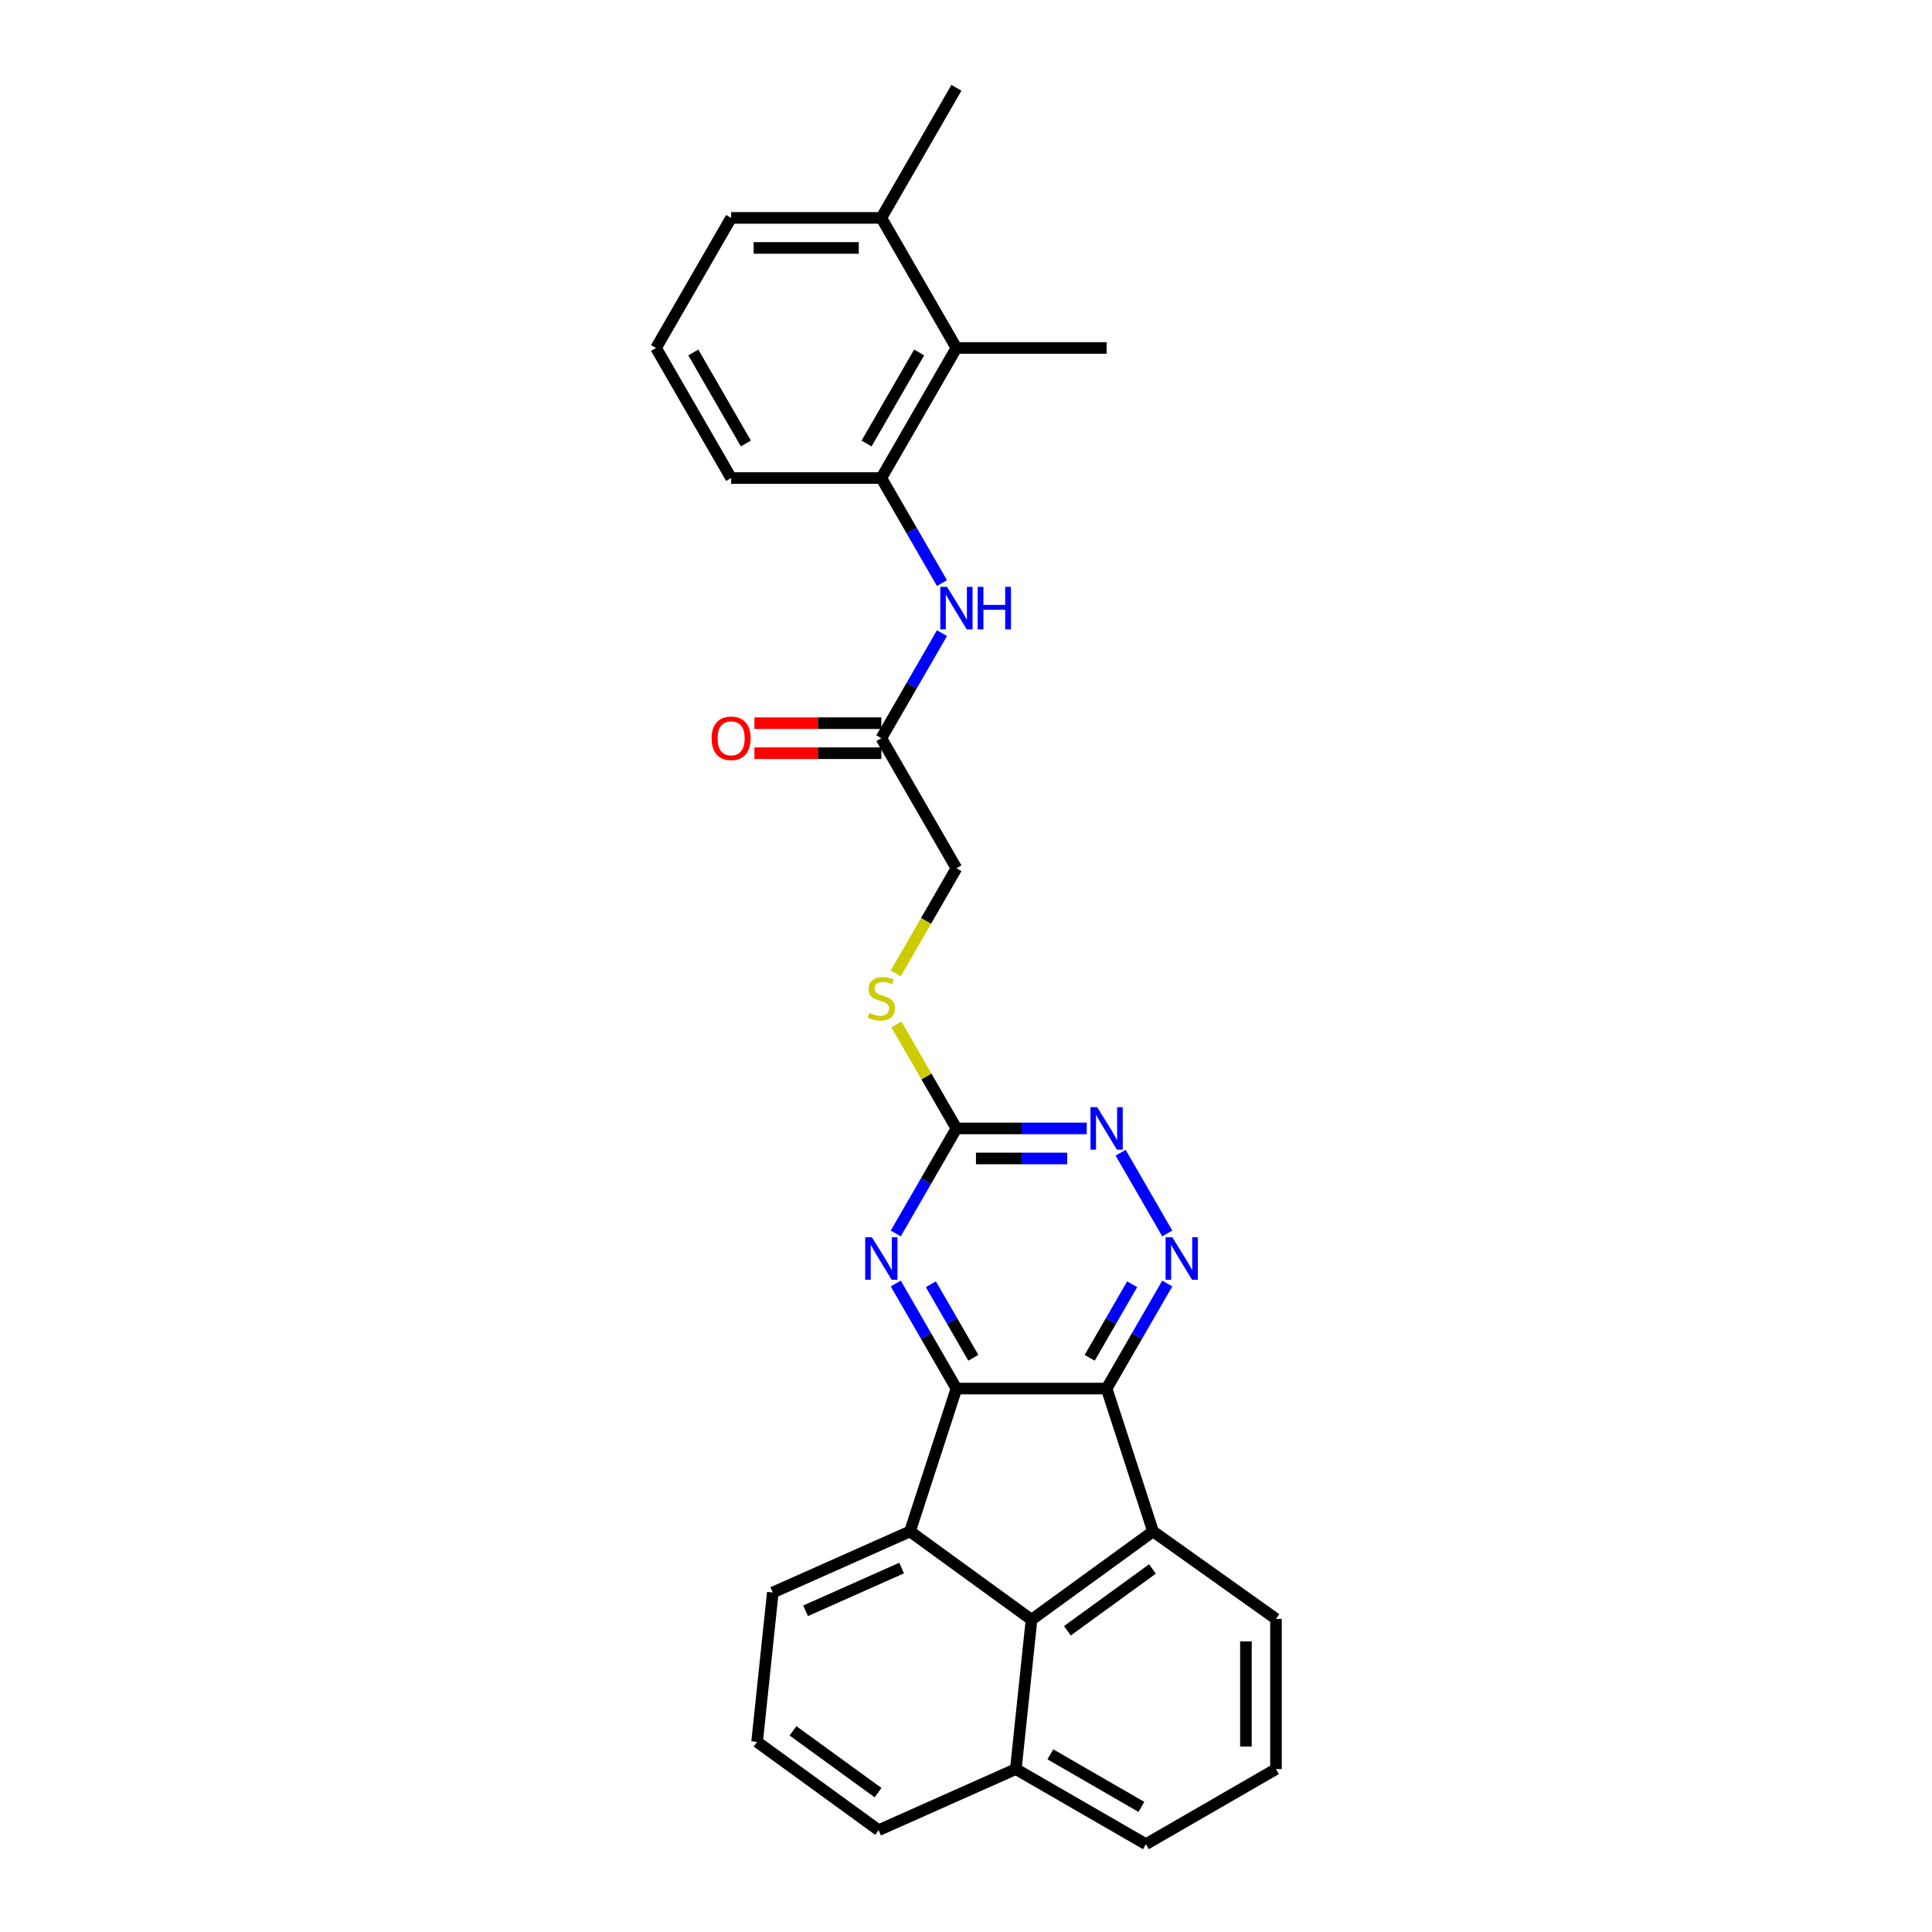 <?xml version='1.0' encoding='iso-8859-1'?>
<svg version='1.1' baseProfile='full'
              xmlns='http://www.w3.org/2000/svg'
                      xmlns:rdkit='http://www.rdkit.org/xml'
                      xmlns:xlink='http://www.w3.org/1999/xlink'
                  xml:space='preserve'
width='1000px' height='1000px' viewBox='0 0 1000 1000'>
<!-- END OF HEADER -->
<rect style='opacity:1.0;fill:#FFFFFF;stroke:none' width='1000' height='1000' x='0' y='0'> </rect>
<path class='bond-0' d='M 572.786,718.724 L 495.043,718.724' style='fill:none;fill-rule:evenodd;stroke:#000000;stroke-width:6px;stroke-linecap:butt;stroke-linejoin:miter;stroke-opacity:1' />
<path class='bond-2' d='M 572.786,718.724 L 596.809,792.662' style='fill:none;fill-rule:evenodd;stroke:#000000;stroke-width:6px;stroke-linecap:butt;stroke-linejoin:miter;stroke-opacity:1' />
<path class='bond-3' d='M 572.786,718.724 L 588.482,691.537' style='fill:none;fill-rule:evenodd;stroke:#000000;stroke-width:6px;stroke-linecap:butt;stroke-linejoin:miter;stroke-opacity:1' />
<path class='bond-3' d='M 588.482,691.537 L 604.179,664.349' style='fill:none;fill-rule:evenodd;stroke:#0000FF;stroke-width:6px;stroke-linecap:butt;stroke-linejoin:miter;stroke-opacity:1' />
<path class='bond-3' d='M 564.029,702.794 L 575.017,683.762' style='fill:none;fill-rule:evenodd;stroke:#000000;stroke-width:6px;stroke-linecap:butt;stroke-linejoin:miter;stroke-opacity:1' />
<path class='bond-3' d='M 575.017,683.762 L 586.005,664.731' style='fill:none;fill-rule:evenodd;stroke:#0000FF;stroke-width:6px;stroke-linecap:butt;stroke-linejoin:miter;stroke-opacity:1' />
<path class='bond-1' d='M 495.043,718.724 L 471.019,792.662' style='fill:none;fill-rule:evenodd;stroke:#000000;stroke-width:6px;stroke-linecap:butt;stroke-linejoin:miter;stroke-opacity:1' />
<path class='bond-5' d='M 495.043,718.724 L 479.346,691.537' style='fill:none;fill-rule:evenodd;stroke:#000000;stroke-width:6px;stroke-linecap:butt;stroke-linejoin:miter;stroke-opacity:1' />
<path class='bond-5' d='M 479.346,691.537 L 463.65,664.349' style='fill:none;fill-rule:evenodd;stroke:#0000FF;stroke-width:6px;stroke-linecap:butt;stroke-linejoin:miter;stroke-opacity:1' />
<path class='bond-5' d='M 503.799,702.794 L 492.812,683.762' style='fill:none;fill-rule:evenodd;stroke:#000000;stroke-width:6px;stroke-linecap:butt;stroke-linejoin:miter;stroke-opacity:1' />
<path class='bond-5' d='M 492.812,683.762 L 481.824,664.731' style='fill:none;fill-rule:evenodd;stroke:#0000FF;stroke-width:6px;stroke-linecap:butt;stroke-linejoin:miter;stroke-opacity:1' />
<path class='bond-17' d='M 471.019,792.662 L 399.998,824.282' style='fill:none;fill-rule:evenodd;stroke:#000000;stroke-width:6px;stroke-linecap:butt;stroke-linejoin:miter;stroke-opacity:1' />
<path class='bond-17' d='M 466.69,811.609 L 416.975,833.744' style='fill:none;fill-rule:evenodd;stroke:#000000;stroke-width:6px;stroke-linecap:butt;stroke-linejoin:miter;stroke-opacity:1' />
<path class='bond-28' d='M 471.019,792.662 L 533.914,838.358' style='fill:none;fill-rule:evenodd;stroke:#000000;stroke-width:6px;stroke-linecap:butt;stroke-linejoin:miter;stroke-opacity:1' />
<path class='bond-4' d='M 596.809,792.662 L 533.914,838.358' style='fill:none;fill-rule:evenodd;stroke:#000000;stroke-width:6px;stroke-linecap:butt;stroke-linejoin:miter;stroke-opacity:1' />
<path class='bond-4' d='M 596.514,812.095 L 552.488,844.082' style='fill:none;fill-rule:evenodd;stroke:#000000;stroke-width:6px;stroke-linecap:butt;stroke-linejoin:miter;stroke-opacity:1' />
<path class='bond-18' d='M 596.809,792.662 L 660.442,837.932' style='fill:none;fill-rule:evenodd;stroke:#000000;stroke-width:6px;stroke-linecap:butt;stroke-linejoin:miter;stroke-opacity:1' />
<path class='bond-7' d='M 604.179,638.445 L 580.047,596.648' style='fill:none;fill-rule:evenodd;stroke:#0000FF;stroke-width:6px;stroke-linecap:butt;stroke-linejoin:miter;stroke-opacity:1' />
<path class='bond-15' d='M 533.914,838.358 L 525.788,915.674' style='fill:none;fill-rule:evenodd;stroke:#000000;stroke-width:6px;stroke-linecap:butt;stroke-linejoin:miter;stroke-opacity:1' />
<path class='bond-29' d='M 463.65,638.445 L 479.346,611.258' style='fill:none;fill-rule:evenodd;stroke:#0000FF;stroke-width:6px;stroke-linecap:butt;stroke-linejoin:miter;stroke-opacity:1' />
<path class='bond-29' d='M 479.346,611.258 L 495.043,584.07' style='fill:none;fill-rule:evenodd;stroke:#000000;stroke-width:6px;stroke-linecap:butt;stroke-linejoin:miter;stroke-opacity:1' />
<path class='bond-6' d='M 495.043,584.07 L 528.768,584.07' style='fill:none;fill-rule:evenodd;stroke:#000000;stroke-width:6px;stroke-linecap:butt;stroke-linejoin:miter;stroke-opacity:1' />
<path class='bond-6' d='M 528.768,584.07 L 562.492,584.07' style='fill:none;fill-rule:evenodd;stroke:#0000FF;stroke-width:6px;stroke-linecap:butt;stroke-linejoin:miter;stroke-opacity:1' />
<path class='bond-6' d='M 505.16,599.619 L 528.768,599.619' style='fill:none;fill-rule:evenodd;stroke:#000000;stroke-width:6px;stroke-linecap:butt;stroke-linejoin:miter;stroke-opacity:1' />
<path class='bond-6' d='M 528.768,599.619 L 552.375,599.619' style='fill:none;fill-rule:evenodd;stroke:#0000FF;stroke-width:6px;stroke-linecap:butt;stroke-linejoin:miter;stroke-opacity:1' />
<path class='bond-12' d='M 495.043,584.07 L 479.508,557.163' style='fill:none;fill-rule:evenodd;stroke:#000000;stroke-width:6px;stroke-linecap:butt;stroke-linejoin:miter;stroke-opacity:1' />
<path class='bond-12' d='M 479.508,557.163 L 463.973,530.255' style='fill:none;fill-rule:evenodd;stroke:#CCCC00;stroke-width:6px;stroke-linecap:butt;stroke-linejoin:miter;stroke-opacity:1' />
<path class='bond-8' d='M 456.172,247.435 L 471.869,274.623' style='fill:none;fill-rule:evenodd;stroke:#000000;stroke-width:6px;stroke-linecap:butt;stroke-linejoin:miter;stroke-opacity:1' />
<path class='bond-8' d='M 471.869,274.623 L 487.565,301.811' style='fill:none;fill-rule:evenodd;stroke:#0000FF;stroke-width:6px;stroke-linecap:butt;stroke-linejoin:miter;stroke-opacity:1' />
<path class='bond-10' d='M 456.172,247.435 L 495.043,180.108' style='fill:none;fill-rule:evenodd;stroke:#000000;stroke-width:6px;stroke-linecap:butt;stroke-linejoin:miter;stroke-opacity:1' />
<path class='bond-10' d='M 448.537,229.562 L 475.747,182.433' style='fill:none;fill-rule:evenodd;stroke:#000000;stroke-width:6px;stroke-linecap:butt;stroke-linejoin:miter;stroke-opacity:1' />
<path class='bond-19' d='M 456.172,247.435 L 378.429,247.435' style='fill:none;fill-rule:evenodd;stroke:#000000;stroke-width:6px;stroke-linecap:butt;stroke-linejoin:miter;stroke-opacity:1' />
<path class='bond-9' d='M 487.565,327.714 L 471.869,354.902' style='fill:none;fill-rule:evenodd;stroke:#0000FF;stroke-width:6px;stroke-linecap:butt;stroke-linejoin:miter;stroke-opacity:1' />
<path class='bond-9' d='M 471.869,354.902 L 456.172,382.089' style='fill:none;fill-rule:evenodd;stroke:#000000;stroke-width:6px;stroke-linecap:butt;stroke-linejoin:miter;stroke-opacity:1' />
<path class='bond-14' d='M 495.043,180.108 L 456.172,112.782' style='fill:none;fill-rule:evenodd;stroke:#000000;stroke-width:6px;stroke-linecap:butt;stroke-linejoin:miter;stroke-opacity:1' />
<path class='bond-23' d='M 495.043,180.108 L 572.786,180.108' style='fill:none;fill-rule:evenodd;stroke:#000000;stroke-width:6px;stroke-linecap:butt;stroke-linejoin:miter;stroke-opacity:1' />
<path class='bond-11' d='M 456.172,382.089 L 495.043,449.416' style='fill:none;fill-rule:evenodd;stroke:#000000;stroke-width:6px;stroke-linecap:butt;stroke-linejoin:miter;stroke-opacity:1' />
<path class='bond-13' d='M 456.172,374.315 L 423.326,374.315' style='fill:none;fill-rule:evenodd;stroke:#000000;stroke-width:6px;stroke-linecap:butt;stroke-linejoin:miter;stroke-opacity:1' />
<path class='bond-13' d='M 423.326,374.315 L 390.479,374.315' style='fill:none;fill-rule:evenodd;stroke:#FF0000;stroke-width:6px;stroke-linecap:butt;stroke-linejoin:miter;stroke-opacity:1' />
<path class='bond-13' d='M 456.172,389.864 L 423.326,389.864' style='fill:none;fill-rule:evenodd;stroke:#000000;stroke-width:6px;stroke-linecap:butt;stroke-linejoin:miter;stroke-opacity:1' />
<path class='bond-13' d='M 423.326,389.864 L 390.479,389.864' style='fill:none;fill-rule:evenodd;stroke:#FF0000;stroke-width:6px;stroke-linecap:butt;stroke-linejoin:miter;stroke-opacity:1' />
<path class='bond-16' d='M 463.632,503.823 L 479.337,476.619' style='fill:none;fill-rule:evenodd;stroke:#CCCC00;stroke-width:6px;stroke-linecap:butt;stroke-linejoin:miter;stroke-opacity:1' />
<path class='bond-16' d='M 479.337,476.619 L 495.043,449.416' style='fill:none;fill-rule:evenodd;stroke:#000000;stroke-width:6px;stroke-linecap:butt;stroke-linejoin:miter;stroke-opacity:1' />
<path class='bond-27' d='M 456.172,112.782 L 495.043,45.455' style='fill:none;fill-rule:evenodd;stroke:#000000;stroke-width:6px;stroke-linecap:butt;stroke-linejoin:miter;stroke-opacity:1' />
<path class='bond-32' d='M 456.172,112.782 L 378.429,112.782' style='fill:none;fill-rule:evenodd;stroke:#000000;stroke-width:6px;stroke-linecap:butt;stroke-linejoin:miter;stroke-opacity:1' />
<path class='bond-32' d='M 444.51,128.33 L 390.091,128.33' style='fill:none;fill-rule:evenodd;stroke:#000000;stroke-width:6px;stroke-linecap:butt;stroke-linejoin:miter;stroke-opacity:1' />
<path class='bond-25' d='M 525.788,915.674 L 454.767,947.295' style='fill:none;fill-rule:evenodd;stroke:#000000;stroke-width:6px;stroke-linecap:butt;stroke-linejoin:miter;stroke-opacity:1' />
<path class='bond-30' d='M 525.788,915.674 L 593.115,954.545' style='fill:none;fill-rule:evenodd;stroke:#000000;stroke-width:6px;stroke-linecap:butt;stroke-linejoin:miter;stroke-opacity:1' />
<path class='bond-30' d='M 543.661,908.04 L 590.79,935.249' style='fill:none;fill-rule:evenodd;stroke:#000000;stroke-width:6px;stroke-linecap:butt;stroke-linejoin:miter;stroke-opacity:1' />
<path class='bond-20' d='M 399.998,824.282 L 391.872,901.599' style='fill:none;fill-rule:evenodd;stroke:#000000;stroke-width:6px;stroke-linecap:butt;stroke-linejoin:miter;stroke-opacity:1' />
<path class='bond-21' d='M 660.442,837.932 L 660.442,915.674' style='fill:none;fill-rule:evenodd;stroke:#000000;stroke-width:6px;stroke-linecap:butt;stroke-linejoin:miter;stroke-opacity:1' />
<path class='bond-21' d='M 644.893,849.593 L 644.893,904.013' style='fill:none;fill-rule:evenodd;stroke:#000000;stroke-width:6px;stroke-linecap:butt;stroke-linejoin:miter;stroke-opacity:1' />
<path class='bond-22' d='M 378.429,247.435 L 339.558,180.108' style='fill:none;fill-rule:evenodd;stroke:#000000;stroke-width:6px;stroke-linecap:butt;stroke-linejoin:miter;stroke-opacity:1' />
<path class='bond-22' d='M 386.064,229.562 L 358.854,182.433' style='fill:none;fill-rule:evenodd;stroke:#000000;stroke-width:6px;stroke-linecap:butt;stroke-linejoin:miter;stroke-opacity:1' />
<path class='bond-31' d='M 391.872,901.599 L 454.767,947.295' style='fill:none;fill-rule:evenodd;stroke:#000000;stroke-width:6px;stroke-linecap:butt;stroke-linejoin:miter;stroke-opacity:1' />
<path class='bond-31' d='M 410.445,895.874 L 454.472,927.862' style='fill:none;fill-rule:evenodd;stroke:#000000;stroke-width:6px;stroke-linecap:butt;stroke-linejoin:miter;stroke-opacity:1' />
<path class='bond-26' d='M 660.442,915.674 L 593.115,954.545' style='fill:none;fill-rule:evenodd;stroke:#000000;stroke-width:6px;stroke-linecap:butt;stroke-linejoin:miter;stroke-opacity:1' />
<path class='bond-24' d='M 339.558,180.108 L 378.429,112.782' style='fill:none;fill-rule:evenodd;stroke:#000000;stroke-width:6px;stroke-linecap:butt;stroke-linejoin:miter;stroke-opacity:1' />
<path  class='atom-4' d='M 606.79 640.389
L 614.005 652.05
Q 614.72 653.201, 615.87 655.284
Q 617.021 657.368, 617.083 657.492
L 617.083 640.389
L 620.006 640.389
L 620.006 662.406
L 616.99 662.406
L 609.247 649.656
Q 608.345 648.163, 607.381 646.453
Q 606.448 644.742, 606.168 644.214
L 606.168 662.406
L 603.307 662.406
L 603.307 640.389
L 606.79 640.389
' fill='#0000FF'/>
<path  class='atom-6' d='M 451.305 640.389
L 458.52 652.05
Q 459.235 653.201, 460.385 655.284
Q 461.536 657.368, 461.598 657.492
L 461.598 640.389
L 464.521 640.389
L 464.521 662.406
L 461.505 662.406
L 453.762 649.656
Q 452.86 648.163, 451.896 646.453
Q 450.963 644.742, 450.683 644.214
L 450.683 662.406
L 447.822 662.406
L 447.822 640.389
L 451.305 640.389
' fill='#0000FF'/>
<path  class='atom-8' d='M 567.919 573.062
L 575.133 584.723
Q 575.849 585.874, 576.999 587.957
Q 578.15 590.041, 578.212 590.165
L 578.212 573.062
L 581.135 573.062
L 581.135 595.079
L 578.119 595.079
L 570.376 582.329
Q 569.474 580.836, 568.51 579.126
Q 567.577 577.416, 567.297 576.887
L 567.297 595.079
L 564.436 595.079
L 564.436 573.062
L 567.919 573.062
' fill='#0000FF'/>
<path  class='atom-10' d='M 490.176 303.754
L 497.391 315.415
Q 498.106 316.566, 499.257 318.65
Q 500.407 320.733, 500.469 320.857
L 500.469 303.754
L 503.393 303.754
L 503.393 325.771
L 500.376 325.771
L 492.633 313.021
Q 491.731 311.528, 490.767 309.818
Q 489.834 308.108, 489.554 307.579
L 489.554 325.771
L 486.694 325.771
L 486.694 303.754
L 490.176 303.754
' fill='#0000FF'/>
<path  class='atom-10' d='M 506.036 303.754
L 509.021 303.754
L 509.021 313.114
L 520.278 313.114
L 520.278 303.754
L 523.264 303.754
L 523.264 325.771
L 520.278 325.771
L 520.278 315.602
L 509.021 315.602
L 509.021 325.771
L 506.036 325.771
L 506.036 303.754
' fill='#0000FF'/>
<path  class='atom-13' d='M 449.952 524.3
Q 450.201 524.393, 451.227 524.829
Q 452.254 525.264, 453.373 525.544
Q 454.524 525.793, 455.643 525.793
Q 457.727 525.793, 458.939 524.797
Q 460.152 523.771, 460.152 521.999
Q 460.152 520.786, 459.53 520.04
Q 458.939 519.293, 458.007 518.889
Q 457.074 518.485, 455.519 518.018
Q 453.56 517.427, 452.378 516.868
Q 451.227 516.308, 450.388 515.126
Q 449.579 513.945, 449.579 511.954
Q 449.579 509.187, 451.445 507.476
Q 453.342 505.766, 457.074 505.766
Q 459.624 505.766, 462.516 506.979
L 461.8 509.373
Q 459.157 508.285, 457.167 508.285
Q 455.021 508.285, 453.84 509.187
Q 452.658 510.057, 452.689 511.581
Q 452.689 512.763, 453.28 513.478
Q 453.902 514.193, 454.772 514.598
Q 455.674 515.002, 457.167 515.468
Q 459.157 516.09, 460.339 516.712
Q 461.52 517.334, 462.36 518.609
Q 463.231 519.853, 463.231 521.999
Q 463.231 525.046, 461.178 526.694
Q 459.157 528.311, 455.768 528.311
Q 453.808 528.311, 452.316 527.876
Q 450.854 527.472, 449.113 526.757
L 449.952 524.3
' fill='#CCCC00'/>
<path  class='atom-14' d='M 368.323 382.152
Q 368.323 376.865, 370.935 373.911
Q 373.547 370.957, 378.429 370.957
Q 383.312 370.957, 385.924 373.911
Q 388.536 376.865, 388.536 382.152
Q 388.536 387.5, 385.893 390.548
Q 383.249 393.564, 378.429 393.564
Q 373.578 393.564, 370.935 390.548
Q 368.323 387.531, 368.323 382.152
M 378.429 391.076
Q 381.788 391.076, 383.591 388.837
Q 385.426 386.567, 385.426 382.152
Q 385.426 377.829, 383.591 375.652
Q 381.788 373.444, 378.429 373.444
Q 375.071 373.444, 373.236 375.621
Q 371.432 377.798, 371.432 382.152
Q 371.432 386.598, 373.236 388.837
Q 375.071 391.076, 378.429 391.076
' fill='#FF0000'/>
</svg>
